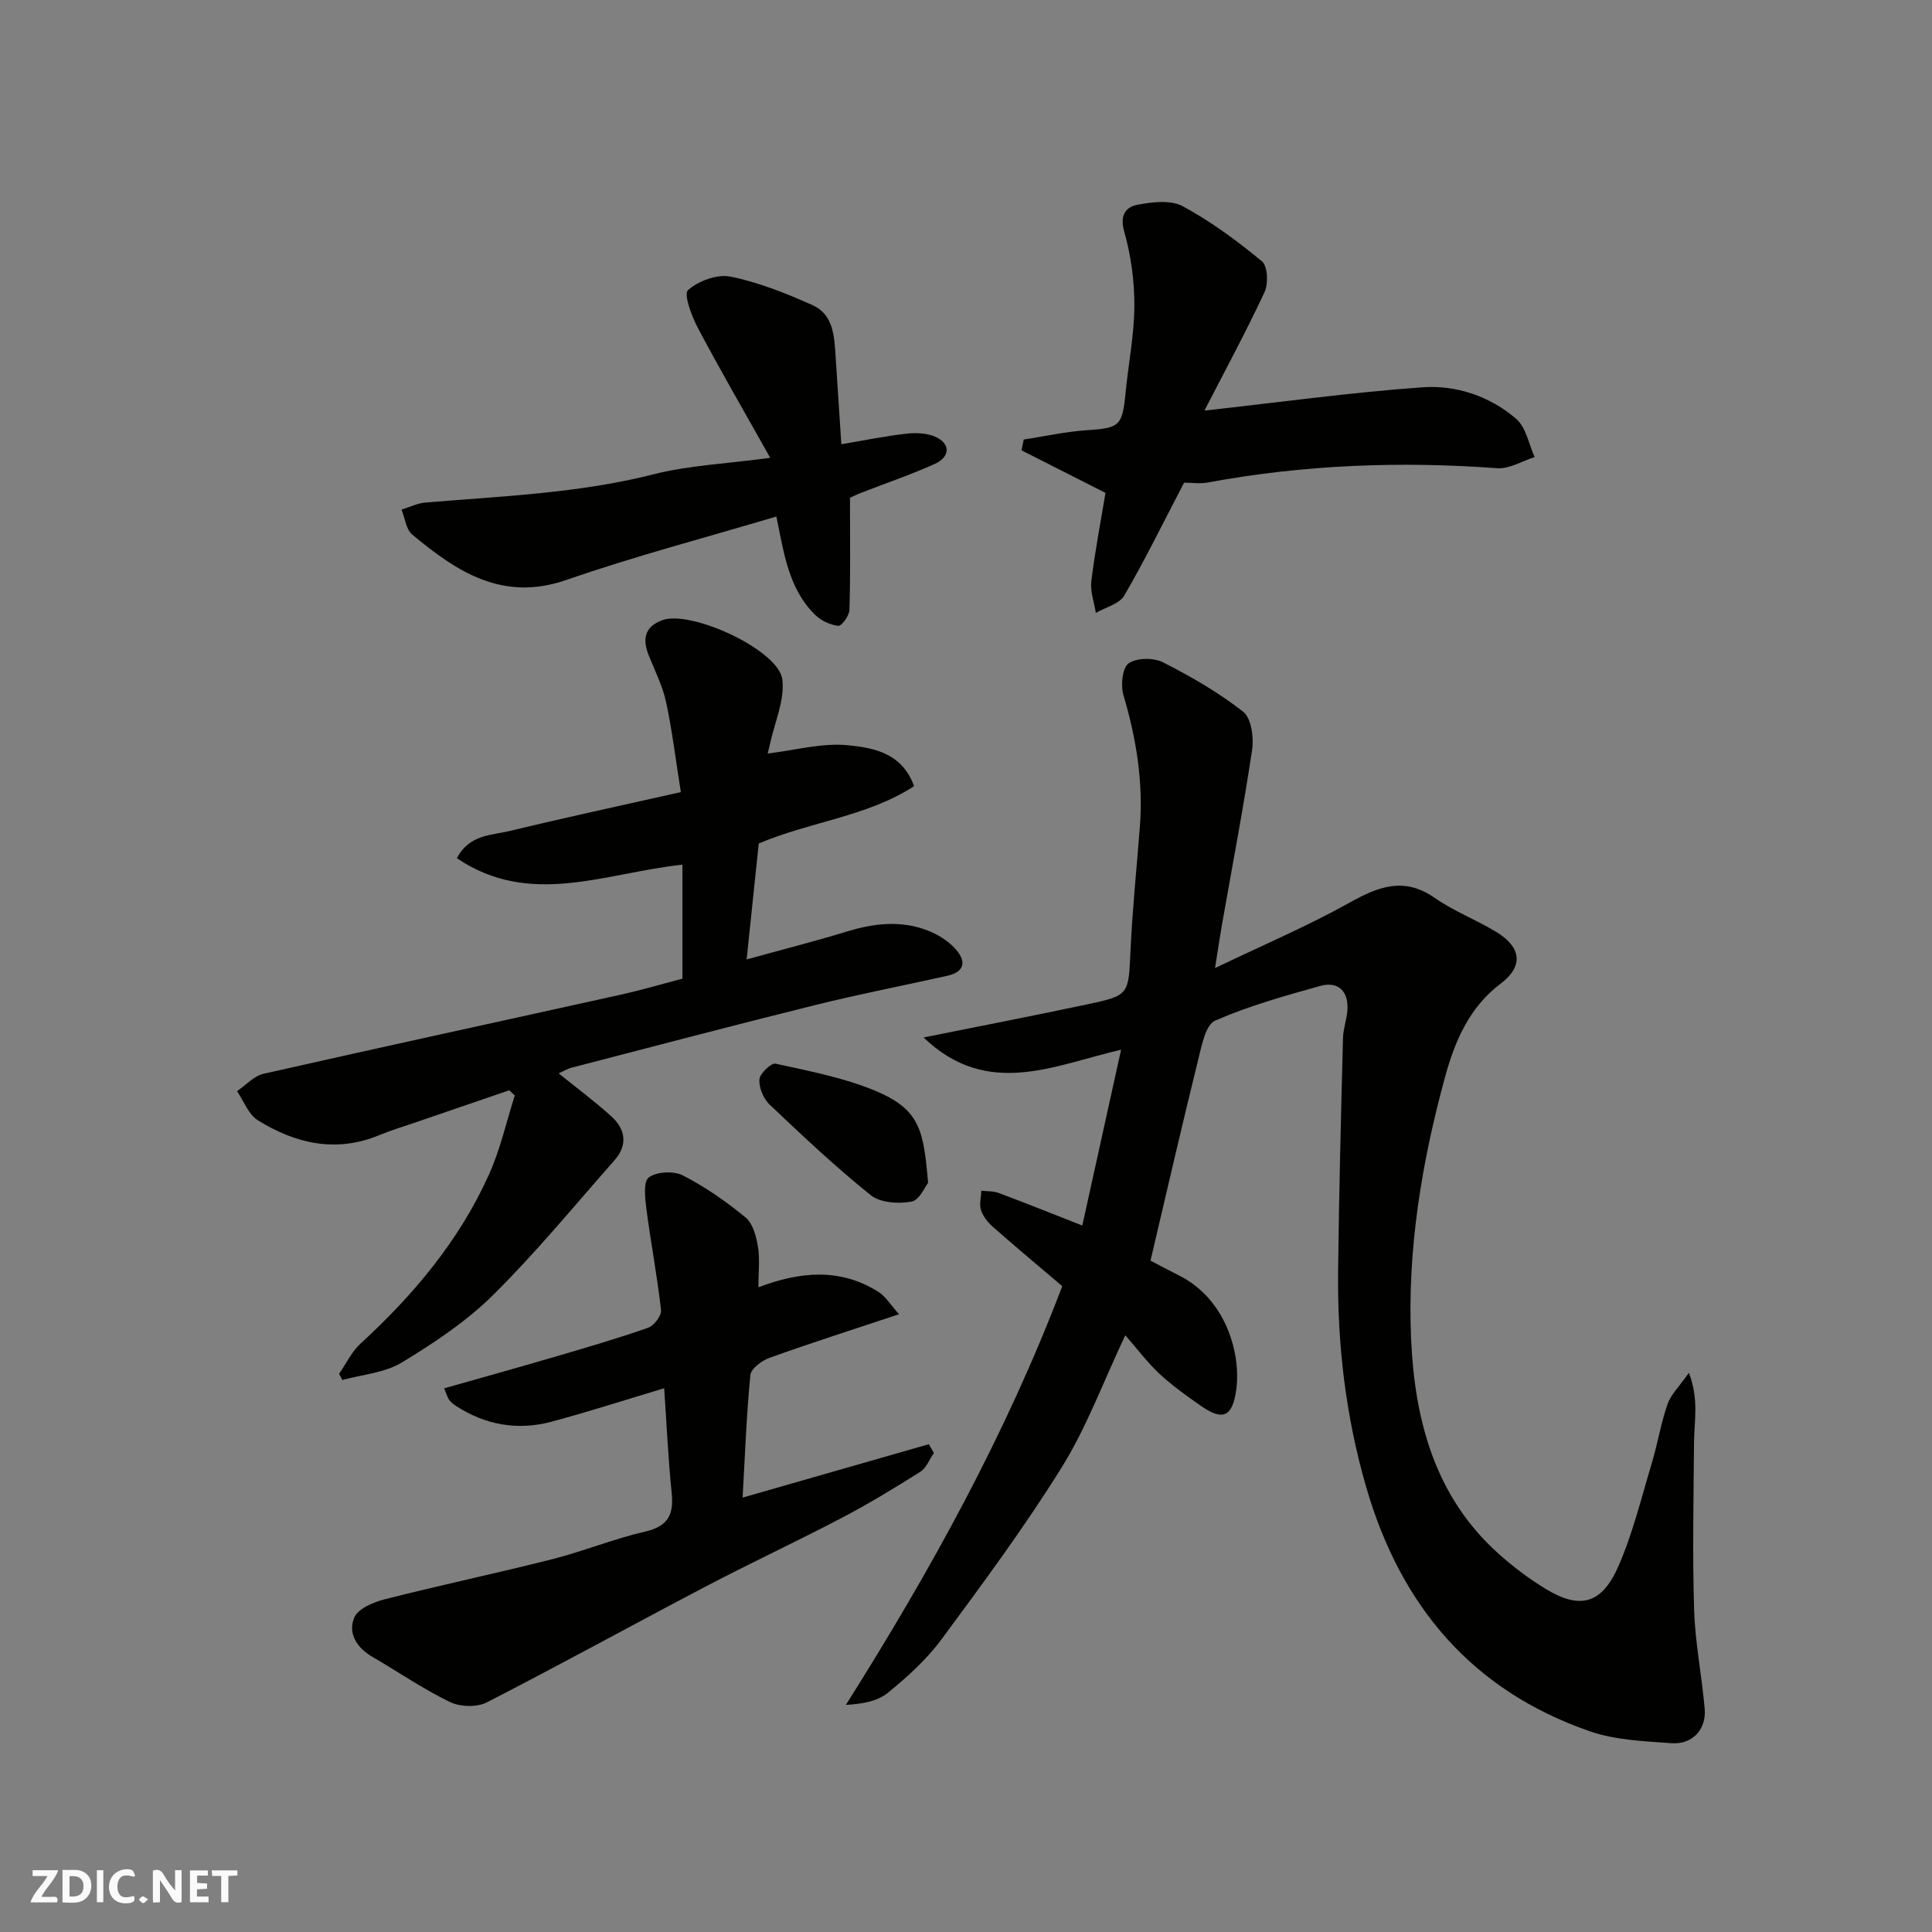 <svg enable-background="new 0 0 400 400" viewBox="0 0 400 400" xmlns="http://www.w3.org/2000/svg"><rect x="0" y="0" width="400" height="400" fill="#808080" stroke="none"/><g fill="#fafafb"><path d="m37.59 393.81c-.92.31-1.52.05-2-.78-.7-1.2-1.52-2.34-2.47-3.78v4.59c-.55.03-.95.05-1.41.07-.03-.37-.06-.64-.06-.91 0-1.91 0-3.81 0-5.7 1.13-.41 1.77-.03 2.29.91.62 1.11 1.38 2.14 2.31 3.19v-4.2h1.35v6.61z"/><path d="m12.94 393.88v-6.75c1.9.19 3.93-.54 5.37 1.29.8 1.01.78 2.88.03 3.97-1.37 1.97-3.4 1.51-5.4 1.49m1.45-1.22c2.04.12 2.92-.58 2.89-2.21-.03-1.51-.98-2.19-2.89-2z"/><path d="m11.81 393.87h-5.49c.68-2.18 2.47-3.48 3.51-5.45h-3.08v-1.21h5.29c-.71 2.13-2.44 3.48-3.47 5.51.86 0 1.63.04 2.39-.01.79-.05 1.14.21.85 1.16"/><path d="m39.33 393.86v-6.61h3.7v1.07h-2.22v1.52c.68.04 1.34.09 2.07.13v1.07c-.72.05-1.38.09-2.1.14v1.48h2.4v1.19h-3.85z"/><path d="m27.71 388.56c-1.15-.3-2.46-.61-3.1.64-.37.73-.41 1.93-.06 2.67.63 1.35 1.99.93 3.17.68.35.94-.01 1.32-.93 1.46-1.62.25-3.05-.27-3.76-1.48-.73-1.24-.6-3.03.31-4.17.88-1.11 2.71-1.7 4-1.16.32.13.44.74.65 1.12-.1.08-.19.16-.28.24"/><path d="m49.15 387.24v1.07c-.59.02-1.17.05-1.87.08v5.44h-1.48v-5.44h-1.85c-.05-.4-.08-.73-.13-1.15z"/><path d="m20.06 387.21h1.33v6.62h-1.33z"/><path d="m30.68 393.25c-.49.38-.8.79-1.05.76-.32-.05-.6-.45-.9-.7.26-.24.51-.64.8-.67.29-.04.62.3 1.15.61"/></g><path d="m238.2 261c1.99 1.04 3.85 2.05 5.75 2.99 10.02 4.94 12.99 16.44 12.01 23.68-.78 5.72-2.78 6.57-7.34 3.39-2.95-2.06-5.91-4.16-8.53-6.6-2.54-2.37-4.65-5.2-7.11-8.01-4.62 9.78-8.01 19.06-13.12 27.28-7.65 12.31-16.32 24.02-24.94 35.69-3.08 4.16-7.06 7.77-11.1 11.06-2.16 1.76-5.32 2.31-8.69 2.5 17.5-27.74 33.09-55.91 44.8-86.69-4.59-3.9-9.49-8-14.29-12.21-1.07-.94-2.09-2.2-2.53-3.51-.4-1.21.01-2.69.06-4.05 1.2.14 2.49.06 3.59.47 5.64 2.11 11.24 4.36 17.32 6.74 2.65-12 5.29-23.99 8.03-36.4-13.92 3.21-27.62 10.17-40.9-2.53 11.87-2.39 22.82-4.51 33.72-6.82 8.92-1.89 8.71-2 9.13-11.23.4-8.55 1.28-17.07 1.94-25.6.72-9.31-.76-18.3-3.4-27.23-.6-2.02-.24-5.66 1.07-6.58 1.66-1.17 5.18-1.2 7.13-.21 5.79 2.94 11.5 6.24 16.59 10.23 1.68 1.32 2.23 5.3 1.85 7.84-1.8 12.09-4.11 24.1-6.23 36.15-.45 2.56-.82 5.13-1.45 9.08 9.96-4.78 19.17-8.7 27.86-13.55 6.02-3.36 11.3-5.4 17.66-.96 3.99 2.79 8.69 4.55 12.85 7.12 5.07 3.13 5.49 7.04.8 10.58-6.57 4.95-9.53 12-11.53 19.3-4.87 17.78-7.88 36-7.04 54.46.76 16.62 4.89 32.41 17.99 44.2 3.03 2.73 6.34 5.23 9.81 7.35 7.13 4.35 11.65 3.24 15.11-4.65 2.98-6.8 4.75-14.14 6.9-21.29 1.22-4.05 1.88-8.27 3.27-12.25.71-2.04 2.46-3.71 4.43-6.52 2.1 5.47 1.1 9.95 1.06 14.37-.09 11.57-.34 23.16.02 34.72.21 6.86 1.61 13.67 2.19 20.52.36 4.22-2.55 7.39-6.85 7.08-5.68-.41-11.62-.63-16.92-2.46-24.4-8.45-39.17-25.95-46.3-50.51-4.25-14.65-6-29.56-5.83-44.73.18-16.1.6-32.2 1.01-48.3.05-1.94.79-3.85.92-5.8.26-3.88-1.9-6.02-5.63-4.98-7.36 2.05-14.79 4.13-21.76 7.18-1.95.85-2.76 5.06-3.46 7.89-3.39 13.71-6.55 27.48-9.92 41.8z" fill="#010100"/><path d="m154.58 198.64c7.39-2.04 14.16-3.76 20.84-5.8 5.6-1.71 11.16-2.32 16.68-.18 2.04.79 4.1 2.08 5.59 3.67 2.25 2.4 2.39 4.82-1.61 5.71-9.05 2.01-18.16 3.78-27.16 6.01-16.88 4.19-33.71 8.62-50.54 12.99-.93.24-1.79.78-2.71 1.19 3.66 2.96 7.39 5.74 10.84 8.84 2.97 2.67 3.54 5.95.72 9.14-8.29 9.4-16.27 19.13-25.16 27.93-5.51 5.45-12.19 9.89-18.86 13.94-3.54 2.15-8.18 2.49-12.32 3.64-.23-.43-.45-.86-.68-1.29 1.46-2.11 2.6-4.57 4.44-6.26 10.97-10.06 20.41-21.3 26.56-34.93 2.36-5.22 3.62-10.94 5.37-16.43-.38-.36-.77-.72-1.15-1.08-6.35 2.18-12.69 4.35-19.04 6.53-2.62.9-5.28 1.69-7.84 2.75-8.99 3.72-17.37 1.78-25.18-3.08-1.93-1.2-2.89-3.96-4.3-6.01 1.81-1.23 3.48-3.15 5.47-3.6 24.61-5.57 49.28-10.91 73.91-16.37 4.43-.98 8.78-2.27 12.84-3.32 0-7.8 0-15.48 0-23.61-15.96 1.69-31.52 8.95-46.7-1.34 2.59-4.93 7.12-4.72 10.87-5.62 11.69-2.82 23.45-5.35 35.5-8.06-1.04-6.54-1.77-12.64-3.05-18.63-.7-3.29-2.28-6.4-3.55-9.56-1.33-3.31-1.09-5.94 2.7-7.39 5.85-2.25 24.2 6.14 24.92 12.28.51 4.31-1.63 8.94-2.59 13.43-.13.62-.29 1.24-.45 1.88 5.67-.67 11.27-2.26 16.66-1.71 5.15.52 11.15 1.52 13.65 8.47-9.79 6.33-21.47 7.32-32.16 11.87-.8 7.71-1.64 15.69-2.51 24z" fill="#010100"/><path d="m137.51 287.42c-7.79 2.33-15.53 4.84-23.38 6.94-6.99 1.86-13.67.67-19.77-3.31-.5-.33-1-.72-1.35-1.19-.34-.47-.49-1.08-1.06-2.42 7.75-2.2 15.21-4.27 22.65-6.45 6.55-1.92 13.11-3.83 19.56-6.08 1.23-.43 2.83-2.52 2.7-3.67-.77-6.96-2.11-13.86-3.01-20.81-.29-2.26-.71-5.75.47-6.65 1.61-1.22 5.16-1.39 7.06-.42 4.61 2.36 8.96 5.39 12.97 8.69 1.52 1.25 2.22 3.91 2.57 6.05.43 2.59.1 5.3.1 8.42 8.6-3.27 16.96-4.06 24.89.98 1.46.93 2.44 2.61 4.22 4.6-9.63 3.2-18.24 5.95-26.75 9-1.62.58-3.89 2.24-4.02 3.58-.82 8.32-1.12 16.68-1.61 25.38 13.4-3.84 25.98-7.45 38.55-11.05.35.6.7 1.21 1.05 1.81-.92 1.33-1.56 3.11-2.81 3.9-5.34 3.37-10.75 6.65-16.34 9.58-9.28 4.86-18.78 9.28-28.06 14.15-15.16 7.95-30.15 16.22-45.38 24.02-2.04 1.04-5.51.93-7.62-.09-5.55-2.7-10.69-6.24-16.05-9.35-3.27-1.89-5.12-4.94-3.72-8.17.81-1.87 4.04-3.18 6.42-3.78 11.49-2.92 23.1-5.37 34.6-8.28 6.45-1.64 12.67-4.21 19.15-5.69 4.74-1.09 5.99-3.49 5.53-7.97-.73-7.06-1.04-14.16-1.56-21.72z" fill="#010100"/><path d="m245.15 99.93c-4.27 8.18-8.06 15.94-12.39 23.38-1.01 1.74-3.87 2.42-5.88 3.58-.34-2.2-1.19-4.46-.93-6.58.77-6.27 1.97-12.49 2.93-18.26-6.03-3.05-11.7-5.93-17.38-8.81.15-.75.3-1.49.45-2.24 4.36-.67 8.71-1.64 13.1-1.93 6.72-.44 7.32-.87 7.98-7.67.58-6.04 1.8-12.05 1.83-18.08.02-5.16-.71-10.48-2.12-15.45-.96-3.4.43-5.04 2.78-5.48 3.04-.57 6.87-1.04 9.36.31 5.83 3.15 11.27 7.17 16.4 11.41 1.18.98 1.35 4.61.54 6.35-3.89 8.33-8.27 16.42-12.45 24.55 15.61-1.73 30.3-3.76 45.07-4.82 7.04-.51 14.03 1.82 19.5 6.56 2.02 1.75 2.57 5.2 3.79 7.88-2.59.82-5.25 2.5-7.77 2.31-20.13-1.49-40.11-.72-59.98 2.97-1.62.28-3.33.02-4.83.02z" fill="#010100"/><path d="m175.98 103.05c0 8.37.11 15.79-.11 23.2-.03 1.2-1.61 3.39-2.3 3.32-1.67-.17-3.56-1.06-4.78-2.25-5.55-5.42-6.48-12.84-8.05-20.38-14.67 4.38-29.25 8.19-43.44 13.12-13.27 4.61-22.7-1.7-31.94-9.37-1.29-1.07-1.51-3.42-2.23-5.18 1.64-.5 3.26-1.32 4.93-1.46 15.82-1.33 31.7-1.91 47.25-5.85 7.33-1.86 15.05-2.18 24.16-3.41-5.42-9.66-10.37-18.17-14.97-26.87-1.3-2.45-3-7-2.05-7.85 2.14-1.92 6.06-3.36 8.81-2.8 5.82 1.19 11.49 3.46 16.95 5.9 4.33 1.93 4.53 6.42 4.79 10.57.38 6.04.79 12.08 1.19 18.23 4.79-.8 9.1-1.69 13.46-2.18 1.96-.22 4.2-.14 5.96.62 3.19 1.38 3.19 4.16-.06 5.63-4.98 2.25-10.18 4.01-15.28 6-1.03.4-2.04.9-2.29 1.01z" fill="#010100"/><path d="m192.16 244.87c-.61.75-1.79 3.62-3.44 3.91-2.7.49-6.46.26-8.44-1.33-7.31-5.86-14.15-12.32-20.95-18.77-1.27-1.21-2.22-3.49-2.1-5.19.08-1.23 2.44-3.47 3.35-3.27 6.93 1.53 14.04 2.88 20.55 5.58 9.5 3.94 10.05 8.32 11.03 19.07z" fill="#010100"/></svg>